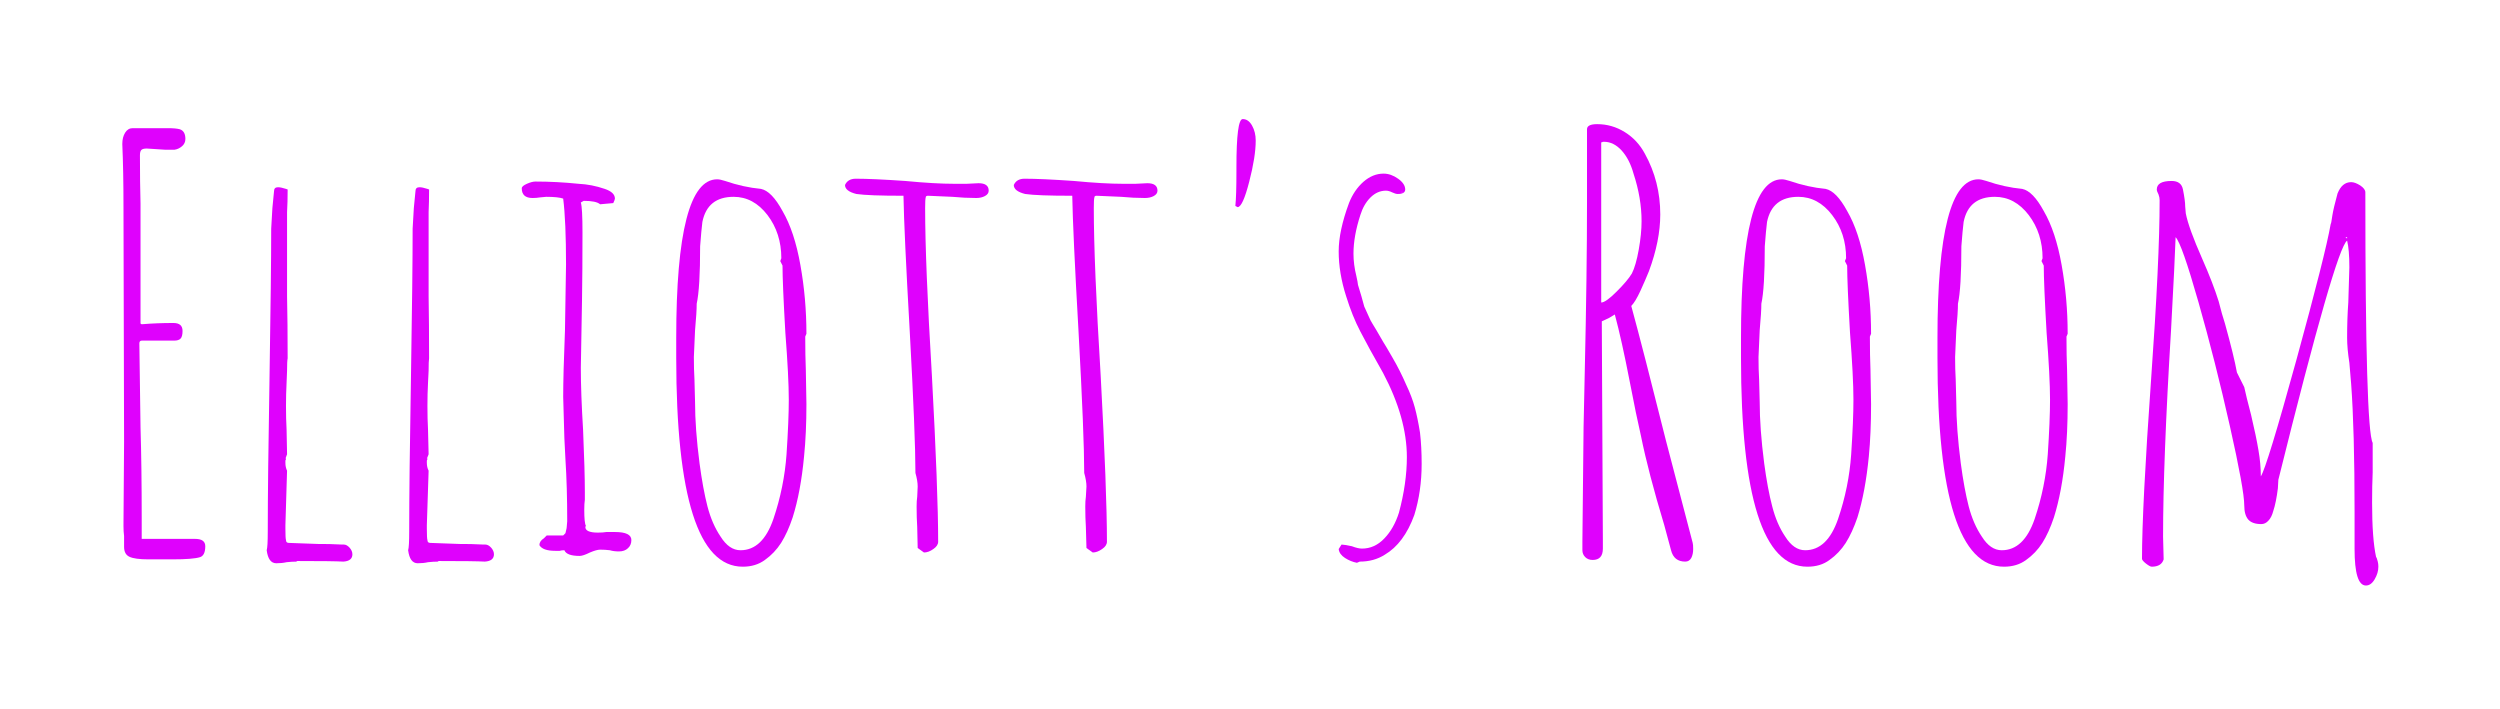 <svg baseProfile="tiny" height="59.886" version="1.2" viewBox="-7.073 1.031 211.22 59.886" width="211.22" xmlns="http://www.w3.org/2000/svg" xmlns:ev="http://www.w3.org/2001/xml-events" xmlns:xlink="http://www.w3.org/1999/xlink" pix_in_cm="7.041"><defs></defs><path auto-skeleton="false" d="M 5.47,48.29 Q 4.32,48.29 3.86,48.07 Q 3.41,47.86 3.41,47.23 L 3.41,47.23 L 3.41,46.32 Q 3.36,45.94 3.36,45.46 L 3.36,45.46 L 3.36,45.36 L 3.41,38.35 L 3.36,18.53 Q 3.36,15.46 3.26,13.2 L 3.26,13.2 Q 3.26,12.62 3.5,12.24 Q 3.74,11.86 4.13,11.86 L 4.13,11.86 L 7.1,11.86 Q 7.78,11.86 8.11,11.95 L 8.11,11.95 Q 8.59,12.1 8.59,12.77 L 8.59,12.77 Q 8.59,13.15 8.3,13.39 Q 8.02,13.63 7.68,13.68 L 7.68,13.68 L 6.86,13.68 L 6.1,13.63 L 5.33,13.58 Q 4.99,13.58 4.87,13.7 Q 4.75,13.82 4.75,14.16 L 4.75,14.16 Q 4.75,16.42 4.8,18.24 L 4.8,18.24 L 4.8,22.32 L 4.8,28.32 Q 4.8,28.42 4.9,28.42 L 4.9,28.42 L 4.94,28.42 L 4.99,28.42 Q 6.19,28.32 7.58,28.32 L 7.58,28.32 Q 8.35,28.32 8.35,28.99 L 8.35,28.99 Q 8.35,29.47 8.18,29.64 Q 8.02,29.81 7.63,29.81 L 7.63,29.81 L 4.9,29.81 Q 4.7,29.81 4.7,30.05 L 4.7,30.05 L 4.8,37.15 Q 4.9,40.46 4.9,44.78 L 4.9,44.78 L 4.9,46.56 L 6.96,46.56 L 8.98,46.56 L 9.41,46.56 Q 10.27,46.56 10.27,47.18 L 10.27,47.18 Q 10.27,47.95 9.84,48.1 L 9.84,48.1 Q 9.26,48.29 7.49,48.29 L 7.49,48.29 L 5.47,48.29" fill="#df01fd" id="letter-0-0" initial-ids="[]" rgb="false" skeleton="false" stroke="none" stroke-linecap="round" stroke-opacity="1" stroke-width="10" visible="true"></path><path auto-skeleton="false" d="M 16.27,48.62 Q 15.6,48.62 15.46,47.52 L 15.46,47.52 Q 15.55,47.23 15.55,45.94 L 15.55,45.94 Q 15.55,41.52 15.7,32.83 L 15.7,32.83 Q 15.84,24.19 15.84,20.35 L 15.84,20.35 L 15.94,18.62 L 16.08,17.18 Q 16.08,16.85 16.42,16.85 L 16.42,16.85 Q 16.66,16.85 17.09,16.99 L 17.09,16.99 L 17.23,17.04 Q 17.23,18.1 17.18,18.96 L 17.18,18.96 L 17.18,20.83 L 17.18,26.06 Q 17.23,28.37 17.23,31.3 L 17.23,31.3 Q 17.18,31.54 17.18,32.35 L 17.18,32.35 L 17.14,33.36 Q 17.09,34.32 17.09,35.33 L 17.09,35.33 Q 17.09,36.43 17.14,37.34 L 17.14,37.34 L 17.18,39.41 L 17.04,39.79 L 17.09,39.74 Q 17.09,39.89 17.04,39.94 L 17.04,39.94 L 17.04,40.13 Q 17.04,40.51 17.18,40.8 L 17.18,40.8 L 17.04,45.41 L 17.04,45.7 Q 17.04,46.51 17.09,46.66 L 17.09,46.66 Q 17.09,46.9 17.33,46.9 L 17.33,46.9 L 19.82,46.99 Q 20.93,46.99 21.34,47.02 Q 21.74,47.04 21.84,47.04 L 21.84,47.04 L 21.98,47.04 Q 22.22,47.04 22.46,47.3 Q 22.7,47.57 22.7,47.86 L 22.7,47.86 Q 22.7,48.43 21.94,48.48 L 21.94,48.48 Q 21.12,48.43 17.95,48.43 L 17.95,48.43 L 18.05,48.48 Q 17.57,48.48 17.14,48.53 L 17.14,48.53 Q 16.75,48.62 16.27,48.62 L 16.27,48.62" fill="#df01fd" id="letter-0-1" initial-ids="[]" rgb="false" skeleton="false" stroke="none" stroke-linecap="round" stroke-opacity="1" stroke-width="10" visible="true"></path><path auto-skeleton="false" d="M 145.63,48.91 Q 140.02,48.91 140.02,31.25 L 140.02,31.25 L 140.02,29.57 Q 140.02,16.18 143.47,16.18 L 143.47,16.18 Q 143.71,16.18 144.14,16.32 L 144.14,16.32 Q 145.68,16.85 147.17,16.99 L 147.17,16.99 Q 148.08,17.18 148.99,18.86 L 148.99,18.86 Q 150.0,20.59 150.5,23.42 Q 151.01,26.26 151.01,29.23 L 151.01,29.23 L 150.91,29.47 Q 150.91,31.06 150.96,32.3 L 150.96,32.3 L 151.01,35.18 Q 151.01,37.63 150.82,39.6 L 150.82,39.6 Q 150.53,42.58 149.86,44.74 L 149.86,44.74 Q 149.42,46.03 148.87,46.9 Q 148.32,47.76 147.5,48.34 L 147.5,48.34 Q 146.74,48.91 145.63,48.91 L 145.63,48.91 M 145.44,47.52 Q 147.31,47.52 148.22,44.88 L 148.22,44.88 Q 149.14,42.19 149.33,39.41 L 149.33,39.41 Q 149.52,36.53 149.52,34.8 L 149.52,34.8 Q 149.52,32.88 149.23,29.14 L 149.23,29.14 Q 148.99,24.96 148.99,23.47 L 148.99,23.47 L 148.8,23.09 L 148.9,22.85 Q 148.9,20.74 147.72,19.2 Q 146.54,17.66 144.86,17.66 L 144.86,17.66 Q 142.66,17.66 142.22,19.78 L 142.22,19.78 Q 142.13,20.5 142.03,21.84 L 142.03,21.84 Q 142.03,25.39 141.74,26.69 L 141.74,26.69 Q 141.74,27.41 141.6,28.94 L 141.6,28.94 L 141.5,31.2 Q 141.5,32.26 141.55,33.07 L 141.55,33.07 L 141.6,34.99 Q 141.6,37.25 141.98,40.18 L 141.98,40.18 Q 142.27,42.34 142.66,43.82 Q 143.04,45.31 143.76,46.37 L 143.76,46.37 Q 144.48,47.52 145.44,47.52 L 145.44,47.52" fill="#df01fd" id="letter-0-10" initial-ids="[]" rgb="false" skeleton="false" stroke="none" stroke-linecap="round" stroke-opacity="1" stroke-width="10" visible="true"></path><path auto-skeleton="false" d="M 162.24,48.91 Q 156.62,48.91 156.62,31.25 L 156.62,31.25 L 156.62,29.57 Q 156.62,16.18 160.08,16.18 L 160.08,16.18 Q 160.32,16.18 160.75,16.32 L 160.75,16.32 Q 162.29,16.85 163.78,16.99 L 163.78,16.99 Q 164.69,17.18 165.6,18.86 L 165.6,18.86 Q 166.61,20.59 167.11,23.42 Q 167.62,26.26 167.62,29.23 L 167.62,29.23 L 167.52,29.47 Q 167.52,31.06 167.57,32.3 L 167.57,32.3 L 167.62,35.18 Q 167.62,37.63 167.42,39.6 L 167.42,39.6 Q 167.14,42.58 166.46,44.74 L 166.46,44.74 Q 166.03,46.03 165.48,46.9 Q 164.93,47.76 164.11,48.34 L 164.11,48.34 Q 163.34,48.91 162.24,48.91 L 162.24,48.91 M 162.05,47.52 Q 163.92,47.52 164.83,44.88 L 164.83,44.88 Q 165.74,42.19 165.94,39.41 L 165.94,39.41 Q 166.13,36.53 166.13,34.8 L 166.13,34.8 Q 166.13,32.88 165.84,29.14 L 165.84,29.14 Q 165.6,24.96 165.6,23.47 L 165.6,23.47 L 165.41,23.09 L 165.5,22.85 Q 165.5,20.74 164.33,19.2 Q 163.15,17.66 161.47,17.66 L 161.47,17.66 Q 159.26,17.66 158.83,19.78 L 158.83,19.78 Q 158.74,20.5 158.64,21.84 L 158.64,21.84 Q 158.64,25.39 158.35,26.69 L 158.35,26.69 Q 158.35,27.41 158.21,28.94 L 158.21,28.94 L 158.11,31.2 Q 158.11,32.26 158.16,33.07 L 158.16,33.07 L 158.21,34.99 Q 158.21,37.25 158.59,40.18 L 158.59,40.18 Q 158.88,42.34 159.26,43.82 Q 159.65,45.31 160.37,46.37 L 160.37,46.37 Q 161.09,47.52 162.05,47.52 L 162.05,47.52" fill="#df01fd" id="letter-0-11" initial-ids="[]" rgb="false" skeleton="false" stroke="none" stroke-linecap="round" stroke-opacity="1" stroke-width="10" visible="true"></path><path auto-skeleton="false" d="M 192.82,50.5 Q 191.86,50.5 191.86,47.42 L 191.86,47.42 L 191.86,44.26 Q 191.86,37.34 191.57,33.46 L 191.57,33.46 L 191.42,31.68 Q 191.23,30.48 191.23,29.57 L 191.23,29.57 Q 191.23,27.94 191.33,26.59 L 191.33,26.59 L 191.42,23.62 Q 191.42,22.13 191.23,21.36 L 191.23,21.36 Q 190.27,22.03 185.42,41.57 L 185.42,41.57 L 185.38,42.29 Q 185.23,43.49 184.99,44.21 L 184.99,44.21 Q 184.85,44.74 184.58,45.02 Q 184.32,45.31 183.98,45.31 L 183.98,45.31 Q 183.22,45.31 182.88,44.93 Q 182.54,44.54 182.54,43.73 L 182.54,43.73 Q 182.54,42.43 181.32,37.01 Q 180.1,31.58 178.68,26.59 Q 177.26,21.6 176.74,21.07 L 176.74,21.07 Q 176.69,22.75 176.35,28.99 L 176.35,28.99 Q 175.68,40.03 175.68,46.37 L 175.68,46.37 L 175.73,48.29 Q 175.54,48.91 174.72,48.91 L 174.72,48.91 Q 174.58,48.91 174.24,48.65 Q 173.9,48.38 173.9,48.24 L 173.9,48.24 Q 173.9,43.92 174.67,33.07 L 174.67,33.07 Q 175.39,22.99 175.39,17.95 L 175.39,17.95 Q 175.39,17.71 175.3,17.47 L 175.3,17.47 Q 175.15,17.18 175.15,17.04 L 175.15,17.04 Q 175.15,16.32 176.4,16.32 L 176.4,16.32 Q 177.22,16.32 177.36,17.04 L 177.36,17.04 Q 177.55,18.0 177.55,18.48 L 177.55,18.48 L 177.6,19.06 Q 177.84,20.3 178.99,22.9 L 178.99,22.9 Q 179.9,24.96 180.38,26.5 L 180.38,26.5 Q 180.67,27.65 180.91,28.37 L 180.91,28.37 Q 181.68,31.15 181.92,32.5 L 181.92,32.5 L 182.54,33.74 Q 182.69,34.46 183.12,36.1 L 183.12,36.1 Q 183.55,37.92 183.74,39.07 Q 183.94,40.22 183.94,41.28 L 183.94,41.28 Q 184.46,40.46 186.94,31.46 Q 189.41,22.46 189.84,19.97 L 189.84,19.97 Q 189.89,19.87 189.91,19.7 Q 189.94,19.54 189.98,19.25 L 189.98,19.25 Q 190.08,18.62 190.42,17.38 L 190.42,17.38 Q 190.8,16.42 191.57,16.42 L 191.57,16.42 Q 191.9,16.42 192.34,16.7 Q 192.77,16.99 192.77,17.28 L 192.77,17.28 Q 192.77,37.3 193.39,38.45 L 193.39,38.45 L 193.39,40.94 Q 193.34,42.05 193.34,43.49 L 193.34,43.49 Q 193.34,46.56 193.68,48.1 L 193.68,48.1 Q 193.73,48.14 193.75,48.24 Q 193.78,48.34 193.82,48.48 L 193.82,48.48 Q 193.87,48.67 193.87,48.91 L 193.87,48.91 Q 193.87,49.44 193.56,49.97 Q 193.25,50.5 192.82,50.5 L 192.82,50.5 M 191.23,21.17 L 191.23,21.07 L 191.18,21.07 L 191.09,21.12 L 191.23,21.17" fill="#df01fd" id="letter-0-12" initial-ids="[]" rgb="false" skeleton="false" stroke="none" stroke-linecap="round" stroke-opacity="1" stroke-width="10" visible="true"></path><path auto-skeleton="false" d="M 28.22,48.62 Q 27.55,48.62 27.41,47.52 L 27.41,47.52 Q 27.5,47.23 27.5,45.94 L 27.5,45.94 Q 27.5,41.52 27.65,32.83 L 27.65,32.83 Q 27.79,24.19 27.79,20.35 L 27.79,20.35 L 27.89,18.62 L 28.03,17.18 Q 28.03,16.85 28.37,16.85 L 28.37,16.85 Q 28.61,16.85 29.04,16.99 L 29.04,16.99 L 29.18,17.04 Q 29.18,18.1 29.14,18.96 L 29.14,18.96 L 29.14,20.83 L 29.14,26.06 Q 29.18,28.37 29.18,31.3 L 29.18,31.3 Q 29.14,31.54 29.14,32.35 L 29.14,32.35 L 29.09,33.36 Q 29.04,34.32 29.04,35.33 L 29.04,35.33 Q 29.04,36.43 29.09,37.34 L 29.09,37.34 L 29.14,39.41 L 28.99,39.79 L 29.04,39.74 Q 29.04,39.89 28.99,39.94 L 28.99,39.94 L 28.99,40.13 Q 28.99,40.51 29.14,40.8 L 29.14,40.8 L 28.99,45.41 L 28.99,45.7 Q 28.99,46.51 29.04,46.66 L 29.04,46.66 Q 29.04,46.9 29.28,46.9 L 29.28,46.9 L 31.78,46.99 Q 32.88,46.99 33.29,47.02 Q 33.7,47.04 33.79,47.04 L 33.79,47.04 L 33.94,47.04 Q 34.18,47.04 34.42,47.3 Q 34.66,47.57 34.66,47.86 L 34.66,47.86 Q 34.66,48.43 33.89,48.48 L 33.89,48.48 Q 33.07,48.43 29.9,48.43 L 29.9,48.43 L 30.0,48.48 Q 29.52,48.48 29.09,48.53 L 29.09,48.53 Q 28.7,48.62 28.22,48.62 L 28.22,48.62" fill="#df01fd" id="letter-0-2" initial-ids="[]" rgb="false" skeleton="false" stroke="none" stroke-linecap="round" stroke-opacity="1" stroke-width="10" visible="true"></path><path auto-skeleton="false" d="M 41.9,48.0 Q 40.8,48.0 40.61,47.52 L 40.61,47.52 Q 40.37,47.52 40.22,47.57 L 40.22,47.57 L 39.84,47.57 Q 38.78,47.57 38.5,47.09 L 38.5,47.09 Q 38.5,46.75 38.88,46.51 L 38.88,46.51 L 39.12,46.27 L 40.51,46.27 L 40.7,46.08 L 40.8,45.65 L 40.85,45.07 Q 40.85,42.14 40.7,39.84 L 40.7,39.84 L 40.61,38.06 L 40.51,34.56 Q 40.51,32.69 40.66,28.94 L 40.66,28.94 L 40.75,23.38 Q 40.75,19.73 40.51,17.81 L 40.51,17.81 Q 40.08,17.66 39.07,17.66 L 39.07,17.66 L 38.54,17.71 Q 38.26,17.76 37.92,17.76 L 37.92,17.76 Q 37.01,17.76 37.01,16.94 L 37.01,16.94 Q 37.01,16.75 37.44,16.56 Q 37.87,16.37 38.16,16.37 L 38.16,16.37 Q 39.98,16.37 41.81,16.56 L 41.81,16.56 Q 42.91,16.61 44.02,16.99 L 44.02,16.99 Q 44.88,17.28 44.88,17.81 L 44.88,17.81 Q 44.88,17.9 44.74,18.19 L 44.74,18.19 L 43.63,18.29 Q 43.3,18.0 42.24,18.0 L 42.24,18.0 L 42.0,18.14 Q 42.14,18.58 42.14,20.69 L 42.14,20.69 Q 42.14,23.86 42.1,26.4 L 42.1,26.4 L 42.0,32.11 Q 42.0,34.27 42.19,37.34 L 42.19,37.34 Q 42.34,40.85 42.34,42.62 L 42.34,42.62 L 42.34,43.25 Q 42.29,43.58 42.29,44.11 L 42.29,44.11 Q 42.29,45.22 42.43,45.46 L 42.43,45.46 L 42.38,45.55 Q 42.38,46.03 43.44,46.03 L 43.44,46.03 Q 43.87,46.03 44.16,45.98 L 44.16,45.98 L 44.88,45.98 Q 46.27,45.98 46.27,46.66 L 46.27,46.66 Q 46.27,47.09 45.98,47.35 Q 45.7,47.62 45.22,47.62 L 45.22,47.62 Q 44.78,47.62 44.45,47.52 L 44.45,47.52 Q 44.06,47.47 43.63,47.47 L 43.63,47.47 Q 43.34,47.47 42.77,47.71 L 42.77,47.71 Q 42.19,48.0 41.9,48.0 L 41.9,48.0" fill="#df01fd" id="letter-0-3" initial-ids="[]" rgb="false" skeleton="false" stroke="none" stroke-linecap="round" stroke-opacity="1" stroke-width="10" visible="true"></path><path auto-skeleton="false" d="M 55.68,48.91 Q 50.06,48.91 50.06,31.25 L 50.06,31.25 L 50.06,29.57 Q 50.06,16.18 53.52,16.18 L 53.52,16.18 Q 53.76,16.18 54.19,16.32 L 54.19,16.32 Q 55.73,16.85 57.22,16.99 L 57.22,16.99 Q 58.13,17.18 59.04,18.86 L 59.04,18.86 Q 60.05,20.59 60.55,23.42 Q 61.06,26.26 61.06,29.23 L 61.06,29.23 L 60.96,29.47 Q 60.96,31.06 61.01,32.3 L 61.01,32.3 L 61.06,35.18 Q 61.06,37.63 60.86,39.6 L 60.86,39.6 Q 60.58,42.58 59.9,44.74 L 59.9,44.74 Q 59.47,46.03 58.92,46.9 Q 58.37,47.76 57.55,48.34 L 57.55,48.34 Q 56.78,48.91 55.68,48.91 L 55.68,48.91 M 55.49,47.52 Q 57.36,47.52 58.27,44.88 L 58.27,44.88 Q 59.18,42.19 59.38,39.41 L 59.38,39.41 Q 59.57,36.53 59.57,34.8 L 59.57,34.8 Q 59.57,32.88 59.28,29.14 L 59.28,29.14 Q 59.04,24.96 59.04,23.47 L 59.04,23.47 L 58.85,23.09 L 58.94,22.85 Q 58.94,20.74 57.77,19.2 Q 56.59,17.66 54.91,17.66 L 54.91,17.66 Q 52.7,17.66 52.27,19.78 L 52.27,19.78 Q 52.18,20.5 52.08,21.84 L 52.08,21.84 Q 52.08,25.39 51.79,26.69 L 51.79,26.69 Q 51.79,27.41 51.65,28.94 L 51.65,28.94 L 51.55,31.2 Q 51.55,32.26 51.6,33.07 L 51.6,33.07 L 51.65,34.99 Q 51.65,37.25 52.03,40.18 L 52.03,40.18 Q 52.32,42.34 52.7,43.82 Q 53.09,45.31 53.81,46.37 L 53.81,46.37 Q 54.53,47.52 55.49,47.52 L 55.49,47.52" fill="#df01fd" id="letter-0-4" initial-ids="[]" rgb="false" skeleton="false" stroke="none" stroke-linecap="round" stroke-opacity="1" stroke-width="10" visible="true"></path><path auto-skeleton="false" d="M 70.99,47.71 L 70.46,47.33 L 70.42,45.55 Q 70.37,44.78 70.37,43.82 L 70.37,43.82 Q 70.37,43.34 70.42,43.01 L 70.42,43.01 L 70.46,42.14 Q 70.46,41.66 70.27,40.99 L 70.27,40.99 Q 70.27,37.78 69.79,29.04 L 69.79,29.04 Q 69.31,20.59 69.26,17.57 L 69.26,17.57 Q 66.29,17.57 65.28,17.42 L 65.28,17.42 Q 64.32,17.18 64.32,16.66 L 64.32,16.66 Q 64.56,16.13 65.23,16.13 L 65.23,16.13 Q 66.67,16.13 69.41,16.32 L 69.41,16.32 Q 71.9,16.56 73.58,16.56 L 73.58,16.56 L 74.59,16.56 L 75.6,16.51 Q 76.46,16.51 76.46,17.14 L 76.46,17.14 Q 76.46,17.42 76.15,17.59 Q 75.84,17.76 75.41,17.76 L 75.41,17.76 Q 74.45,17.76 73.39,17.66 L 73.39,17.66 L 71.33,17.57 Q 71.14,17.57 71.14,17.71 L 71.14,17.71 Q 71.09,17.86 71.09,18.62 L 71.09,18.62 Q 71.09,23.28 71.66,32.74 L 71.66,32.74 Q 72.19,42.53 72.19,46.8 L 72.19,46.8 Q 72.19,47.14 71.78,47.42 Q 71.38,47.71 70.99,47.71 L 70.99,47.71" fill="#df01fd" id="letter-0-5" initial-ids="[]" rgb="false" skeleton="false" stroke="none" stroke-linecap="round" stroke-opacity="1" stroke-width="10" visible="true"></path><path auto-skeleton="false" d="M 85.25,47.71 L 84.72,47.33 L 84.67,45.55 Q 84.62,44.78 84.62,43.82 L 84.62,43.82 Q 84.62,43.34 84.67,43.01 L 84.67,43.01 L 84.72,42.14 Q 84.72,41.66 84.53,40.99 L 84.53,40.99 Q 84.53,37.78 84.05,29.04 L 84.05,29.04 Q 83.57,20.59 83.52,17.57 L 83.52,17.57 Q 80.54,17.57 79.54,17.42 L 79.54,17.42 Q 78.58,17.18 78.58,16.66 L 78.58,16.66 Q 78.82,16.13 79.49,16.13 L 79.49,16.13 Q 80.93,16.13 83.66,16.32 L 83.66,16.32 Q 86.16,16.56 87.84,16.56 L 87.84,16.56 L 88.85,16.56 L 89.86,16.51 Q 90.72,16.51 90.72,17.14 L 90.72,17.14 Q 90.72,17.42 90.41,17.59 Q 90.1,17.76 89.66,17.76 L 89.66,17.76 Q 88.7,17.76 87.65,17.66 L 87.65,17.66 L 85.58,17.57 Q 85.39,17.57 85.39,17.71 L 85.39,17.71 Q 85.34,17.86 85.34,18.62 L 85.34,18.62 Q 85.34,23.28 85.92,32.74 L 85.92,32.74 Q 86.45,42.53 86.45,46.8 L 86.45,46.8 Q 86.45,47.14 86.04,47.42 Q 85.63,47.71 85.25,47.71 L 85.25,47.71" fill="#df01fd" id="letter-0-6" initial-ids="[]" rgb="false" skeleton="false" stroke="none" stroke-linecap="round" stroke-opacity="1" stroke-width="10" visible="true"></path><path auto-skeleton="true" d="M 97.49,18.53 L 97.3,18.43 Q 97.39,17.57 97.39,15.55 L 97.39,15.55 L 97.39,15.17 Q 97.39,11.09 97.92,11.09 L 97.92,11.09 Q 98.4,11.09 98.71,11.64 Q 99.02,12.19 99.02,12.91 L 99.02,12.91 Q 99.02,14.26 98.47,16.39 Q 97.92,18.53 97.49,18.53 L 97.49,18.53" fill="#df01fd" id="letter-0-7" initial-ids="[]" rgb="false" skeleton="true" stroke="none" stroke-linecap="round" stroke-opacity="1" stroke-width="10" visible="true"></path><path auto-skeleton="false" d="M 107.57,48.58 Q 107.04,48.48 106.56,48.17 Q 106.08,47.86 106.03,47.42 L 106.03,47.42 L 106.27,47.04 Q 106.46,47.04 107.14,47.18 L 107.14,47.18 Q 107.66,47.38 108.0,47.38 L 108.0,47.38 Q 109.06,47.38 109.87,46.54 Q 110.69,45.7 111.12,44.35 L 111.12,44.35 Q 111.79,41.86 111.79,39.65 L 111.79,39.65 Q 111.79,36.34 109.78,32.54 L 109.78,32.54 Q 108.53,30.34 107.86,29.04 Q 107.18,27.74 106.66,26.06 L 106.66,26.06 Q 106.03,24.1 106.03,22.27 L 106.03,22.27 Q 106.03,20.54 106.9,18.19 L 106.9,18.19 Q 107.33,17.09 108.12,16.39 Q 108.91,15.7 109.82,15.7 L 109.82,15.7 Q 110.45,15.7 111.05,16.13 Q 111.65,16.56 111.65,17.04 L 111.65,17.04 Q 111.65,17.42 111.02,17.42 L 111.02,17.42 Q 110.83,17.42 110.54,17.28 L 110.54,17.28 Q 110.26,17.14 110.02,17.14 L 110.02,17.14 Q 109.3,17.14 108.72,17.71 Q 108.14,18.29 107.86,19.2 L 107.86,19.2 Q 107.28,20.98 107.28,22.46 L 107.28,22.46 Q 107.28,23.38 107.52,24.34 L 107.52,24.34 Q 107.57,24.62 107.62,24.82 Q 107.66,25.01 107.66,25.1 L 107.66,25.1 L 107.95,26.06 L 108.19,26.93 L 108.58,27.79 Q 108.72,28.13 108.89,28.39 Q 109.06,28.66 109.2,28.9 L 109.2,28.9 L 109.78,29.9 Q 109.97,30.19 110.59,31.27 Q 111.22,32.35 111.74,33.55 L 111.74,33.55 Q 112.22,34.56 112.46,35.45 Q 112.7,36.34 112.9,37.58 L 112.9,37.58 Q 113.04,38.78 113.04,40.22 L 113.04,40.22 Q 113.04,42.53 112.42,44.54 L 112.42,44.54 Q 111.55,46.94 109.92,47.9 L 109.92,47.9 Q 109.01,48.48 107.81,48.48 L 107.81,48.48 L 107.57,48.58 M 111.36,17.28 L 111.41,17.28 Q 111.41,17.23 111.36,17.23 L 111.36,17.23 L 111.36,17.28" fill="#df01fd" id="letter-0-8" initial-ids="[]" rgb="false" skeleton="false" stroke="none" stroke-linecap="round" stroke-opacity="1" stroke-width="10" visible="true"></path><path auto-skeleton="false" d="M 135.31,48.48 Q 134.35,48.48 134.11,47.52 L 134.11,47.52 L 133.54,45.41 Q 132.19,40.94 131.57,37.87 L 131.57,37.87 Q 131.18,36.19 130.61,33.22 L 130.61,33.22 Q 129.94,29.76 129.36,27.6 L 129.36,27.6 L 128.88,27.89 L 128.26,28.18 L 128.35,46.66 L 128.35,47.38 Q 128.35,48.34 127.49,48.34 L 127.49,48.34 Q 127.1,48.34 126.86,48.1 Q 126.62,47.86 126.62,47.52 L 126.62,47.52 L 126.62,46.8 L 126.72,37.1 L 126.82,32.45 Q 127.01,24.05 127.01,18.14 L 127.01,18.14 L 127.01,11.95 Q 127.01,11.52 127.87,11.52 L 127.87,11.52 Q 129.12,11.52 130.2,12.19 Q 131.28,12.86 131.9,14.02 L 131.9,14.02 Q 133.2,16.37 133.2,19.15 L 133.2,19.15 Q 133.2,21.36 132.24,23.95 L 132.24,23.95 Q 131.95,24.67 131.52,25.61 Q 131.09,26.54 130.75,26.88 L 130.75,26.88 Q 131.76,30.58 133.68,38.26 L 133.68,38.26 L 135.94,46.9 Q 135.98,47.04 135.98,47.42 L 135.98,47.42 Q 135.98,47.86 135.82,48.17 Q 135.65,48.48 135.31,48.48 L 135.31,48.48 M 128.21,26.59 Q 128.59,26.59 129.5,25.68 Q 130.42,24.77 130.8,24.14 L 130.8,24.14 Q 131.14,23.47 131.38,22.13 Q 131.62,20.78 131.62,19.73 L 131.62,19.73 Q 131.62,17.76 130.94,15.7 L 130.94,15.7 Q 130.61,14.5 129.94,13.75 Q 129.26,13.01 128.45,13.01 L 128.45,13.01 L 128.35,13.01 Q 128.3,13.06 128.21,13.06 L 128.21,13.06 L 128.21,26.59" fill="#df01fd" id="letter-0-9" initial-ids="[]" rgb="false" skeleton="false" stroke="none" stroke-linecap="round" stroke-opacity="1" stroke-width="10" visible="true"></path></svg>